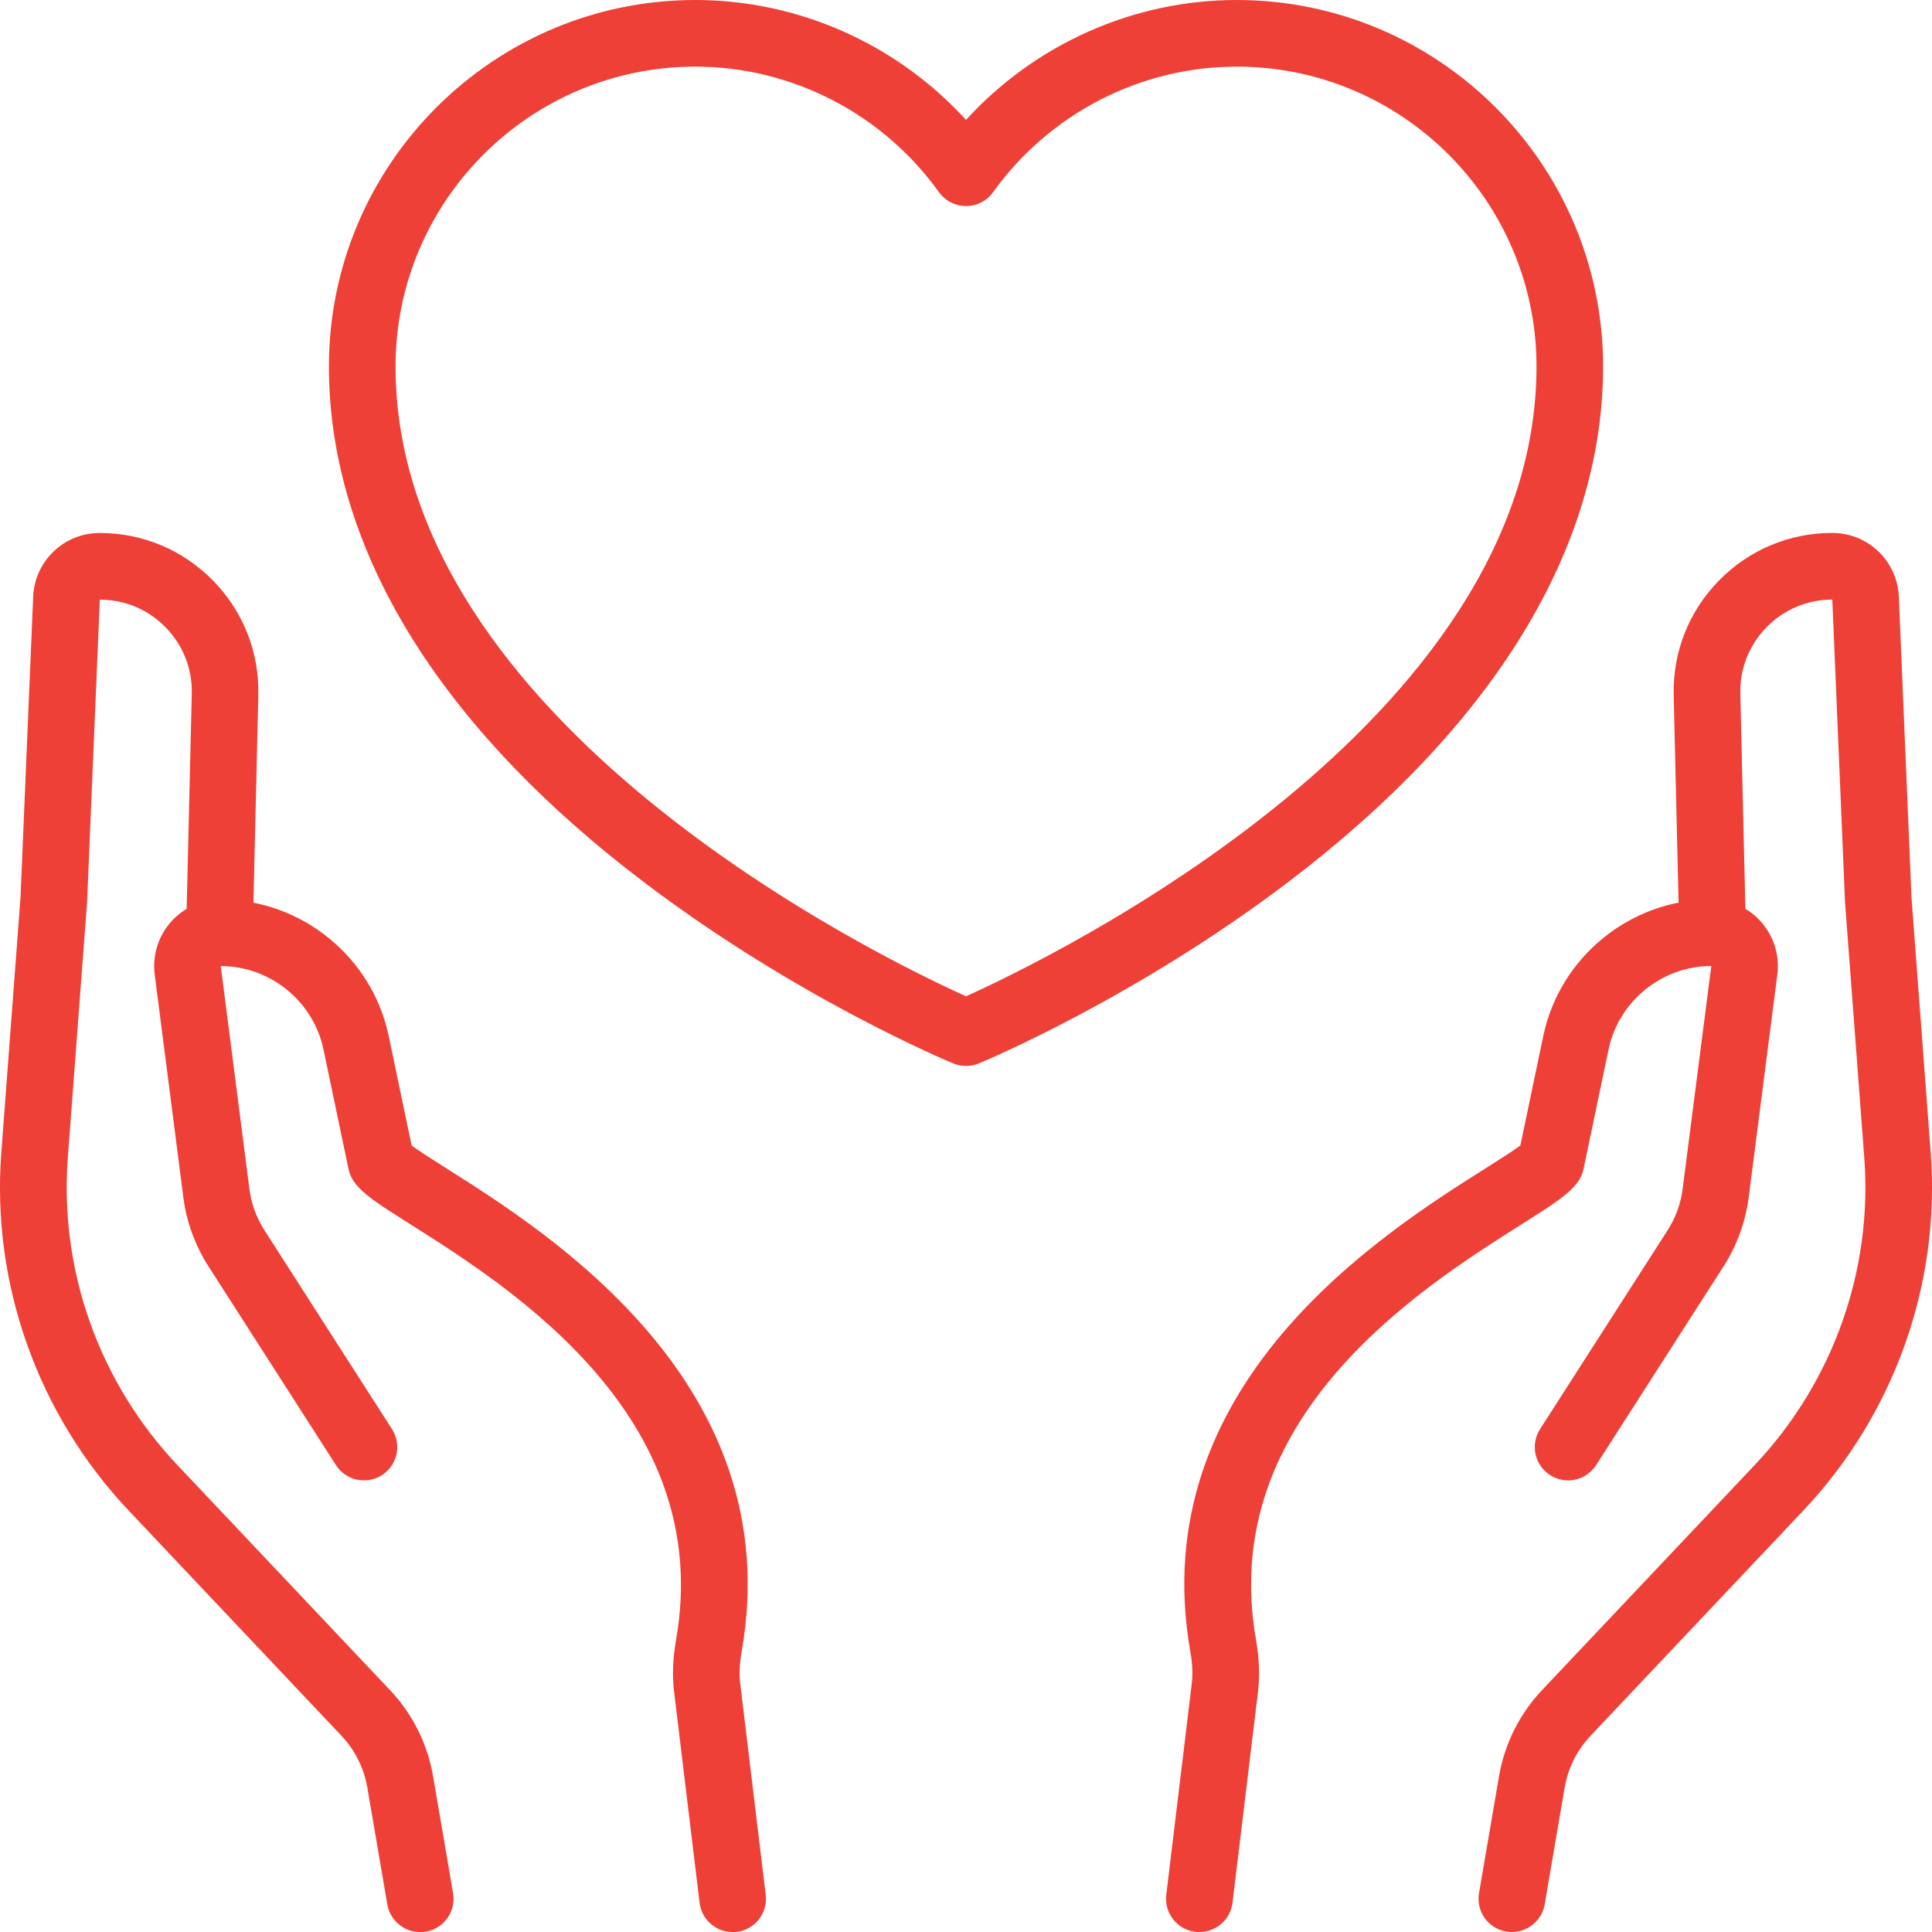 <?xml version="1.0" encoding="UTF-8"?>
<svg xmlns="http://www.w3.org/2000/svg" id="Layer_2" viewBox="0 0 405.99 406">
  <defs>
    <style>.cls-1{fill:#ee4036;}</style>
  </defs>
  <g id="Preview">
    <path class="cls-1" d="M203,224c-.91,0-1.82-.18-2.68-.53-1.33-.55-32.92-13.75-64.99-38.08-43.31-32.86-66.21-70.34-66.21-108.39C69.12,34.54,103.66,0,146.12,0c21.69,0,42.36,9.28,56.88,25.19C217.51,9.28,238.18,0,259.87,0c42.46,0,77,34.54,77,77,0,38.05-22.89,75.53-66.21,108.39-32.07,24.33-63.66,37.53-64.99,38.08-.86.35-1.77.53-2.68.53ZM146.12,14c-34.74,0-63,28.26-63,63,0,74.94,101.91,124.25,119.88,132.36,17.96-8.1,119.88-57.41,119.88-132.36,0-34.74-28.26-63-63-63-20.21,0-39.34,9.86-51.19,26.38-1.32,1.83-3.43,2.92-5.69,2.92s-4.37-1.09-5.69-2.92c-11.84-16.52-30.98-26.38-51.19-26.38Z"></path>
    <path class="cls-1" d="M153.95,406c-3.49,0-6.51-2.61-6.94-6.16l-5.36-44.38c-.41-3.38-.27-6.92.41-10.83,8.25-46.86-34.87-74.11-55.6-87.21-6.92-4.37-10.4-6.57-12.22-9.34-.48-.73-.82-1.55-1-2.41l-5.26-25.12c-2.13-10.16-11.21-17.54-21.59-17.54l6.02,46.84c.39,3.06,1.48,6.06,3.15,8.66l26.81,41.8c2.09,3.25,1.14,7.58-2.11,9.67-3.25,2.09-7.58,1.14-9.67-2.11l-26.81-41.8c-2.78-4.34-4.6-9.33-5.25-14.43l-6.02-46.84c-.51-3.99.72-8.01,3.37-11.03,2.66-3.02,6.49-4.75,10.51-4.75,16.97,0,31.81,12.06,35.29,28.67l4.82,23.03c1.58,1.18,4.66,3.12,7.44,4.88,21.48,13.58,71.79,45.37,61.91,101.47-.45,2.53-.54,4.73-.3,6.72l5.36,44.39c.46,3.84-2.27,7.33-6.11,7.79-.29.04-.57.05-.85.05Z"></path>
    <path class="cls-1" d="M88.28,406c-3.35,0-6.31-2.41-6.89-5.82l-4.2-24.54c-.7-4.1-2.58-7.86-5.43-10.88l-44.7-47.31C7.96,297.24-1.8,269.84.27,242.27l4.04-53.68,2.66-63.18c.32-7.52,6.46-13.41,13.99-13.41,9.07,0,17.54,3.58,23.87,10.07,6.33,6.49,9.69,15.06,9.45,24.12l-1.18,49.98c-.09,3.86-3.3,6.91-7.16,6.83-3.86-.09-6.92-3.3-6.83-7.16l1.19-49.99c.14-5.27-1.81-10.24-5.48-14-3.67-3.77-8.59-5.84-13.85-5.84l-2.66,63.29c0,.08,0,.15-.01.23l-4.05,53.8c-1.78,23.65,6.6,47.16,23,64.51l44.7,47.31c4.76,5.03,7.89,11.31,9.06,18.14l4.2,24.54c.65,3.81-1.91,7.43-5.72,8.08-.4.07-.8.1-1.19.1Z"></path>
    <path class="cls-1" d="M252.04,406c-.28,0-.56-.02-.85-.05-3.84-.46-6.57-3.95-6.11-7.79l5.36-44.38c.24-2,.14-4.2-.3-6.72-9.88-56.1,40.43-87.9,61.91-101.47,2.78-1.76,5.86-3.7,7.44-4.88l4.82-23.03c3.48-16.61,18.32-28.67,35.29-28.67,4.02,0,7.85,1.73,10.51,4.75s3.89,7.04,3.38,11.03l-6.02,46.84c-.66,5.11-2.47,10.1-5.25,14.43l-26.81,41.81c-2.09,3.25-6.42,4.2-9.67,2.11-3.25-2.09-4.2-6.42-2.11-9.67l26.81-41.8c1.67-2.6,2.76-5.59,3.15-8.66l6.02-46.85c-10.38,0-19.46,7.38-21.59,17.54l-5.26,25.12c-.18.86-.52,1.68-1,2.41-1.83,2.77-5.3,4.97-12.22,9.34-20.73,13.1-63.85,40.35-55.6,87.21.69,3.91.82,7.45.42,10.83l-5.36,44.38c-.43,3.55-3.45,6.16-6.94,6.16Z"></path>
    <path class="cls-1" d="M317.71,406c-.39,0-.79-.03-1.19-.1-3.81-.65-6.37-4.27-5.72-8.08l4.2-24.54c1.17-6.83,4.3-13.1,9.06-18.14l44.7-47.31c16.4-17.35,24.78-40.87,23-64.51l-4.05-53.8c0-.08,0-.15-.01-.23l-2.66-63.29c-5.26,0-10.18,2.07-13.85,5.84-3.67,3.77-5.62,8.73-5.48,13.99l1.18,50c.09,3.87-2.97,7.07-6.83,7.16-.06,0-.11,0-.17,0-3.79,0-6.91-3.03-7-6.83l-1.18-49.99c-.23-9.05,3.12-17.62,9.45-24.11,6.33-6.49,14.81-10.07,23.87-10.07,7.53,0,13.67,5.89,13.99,13.41l2.66,63.18,4.04,53.68c2.08,27.57-7.69,54.97-26.78,75.18l-44.7,47.31c-2.85,3.02-4.73,6.78-5.44,10.88l-4.2,24.54c-.58,3.41-3.54,5.82-6.89,5.82Z"></path>
  </g>
</svg>
